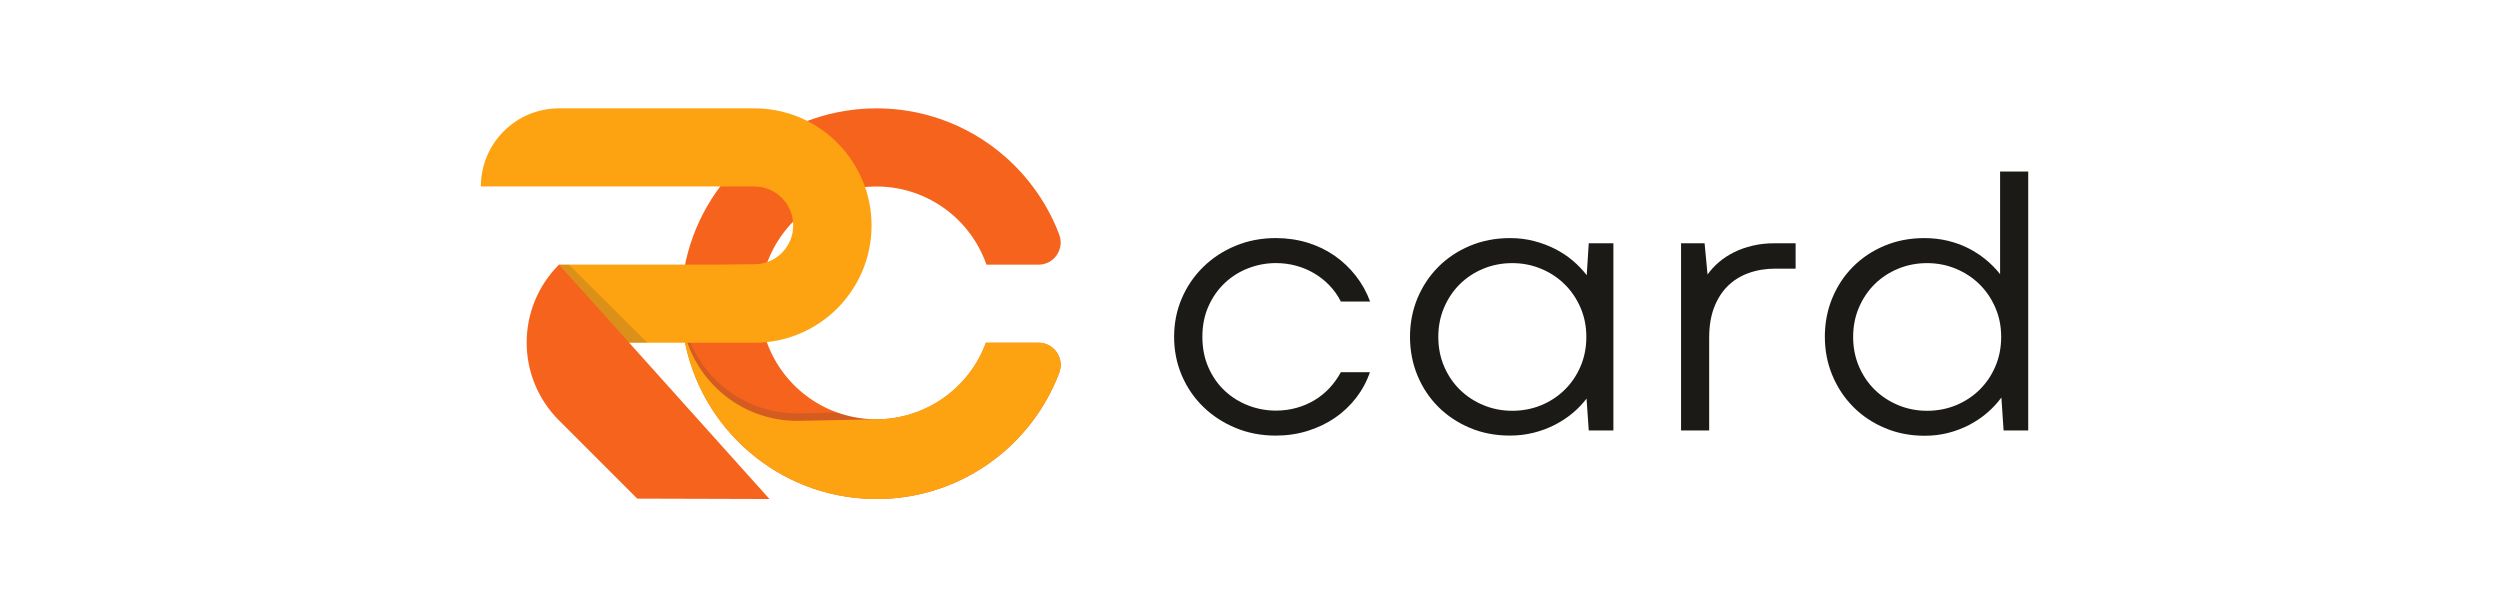 <svg xmlns="http://www.w3.org/2000/svg" width="241" height="59" viewBox="0 0 241 59" fill="none"><path d="M115.909 32.474C115.909 33.562 116.104 34.545 116.495 35.426C116.885 36.307 117.407 37.055 118.064 37.668C118.72 38.284 119.476 38.756 120.333 39.087C121.19 39.418 122.079 39.583 123.001 39.583C123.674 39.583 124.325 39.498 124.951 39.327C125.578 39.156 126.16 38.91 126.697 38.59C127.234 38.271 127.719 37.882 128.151 37.421C128.582 36.96 128.952 36.445 129.259 35.878H132.06C131.754 36.776 131.309 37.601 130.731 38.35C130.151 39.102 129.469 39.745 128.684 40.282C127.898 40.819 127.02 41.239 126.052 41.541C125.083 41.842 124.061 41.992 122.984 41.992C121.59 41.992 120.296 41.745 119.103 41.247C117.909 40.751 116.872 40.074 115.993 39.217C115.111 38.36 114.424 37.352 113.927 36.194C113.431 35.036 113.184 33.796 113.184 32.472C113.184 31.149 113.431 29.91 113.927 28.758C114.424 27.605 115.111 26.598 115.993 25.735C116.872 24.872 117.909 24.192 119.103 23.696C120.296 23.199 121.59 22.95 122.984 22.95C124.059 22.95 125.08 23.099 126.043 23.393C127.006 23.688 127.877 24.108 128.656 24.651C129.437 25.196 130.119 25.843 130.703 26.592C131.289 27.343 131.746 28.167 132.077 29.065H129.259C128.963 28.486 128.597 27.97 128.16 27.514C127.723 27.059 127.236 26.672 126.697 26.354C126.16 26.034 125.578 25.789 124.951 25.618C124.325 25.447 123.674 25.361 123.001 25.361C122.079 25.361 121.19 25.527 120.333 25.858C119.476 26.189 118.72 26.665 118.064 27.285C117.407 27.906 116.885 28.654 116.495 29.527C116.104 30.401 115.909 31.383 115.909 32.47V32.474Z" fill="#1B1A17"></path><path d="M135.924 32.474C135.924 31.15 136.164 29.912 136.641 28.759C137.121 27.607 137.788 26.599 138.645 25.736C139.502 24.874 140.521 24.194 141.704 23.697C142.886 23.201 144.174 22.952 145.569 22.952C146.385 22.952 147.154 23.047 147.881 23.236C148.608 23.426 149.285 23.678 149.911 23.998C150.538 24.318 151.108 24.695 151.622 25.132C152.137 25.569 152.581 26.036 152.96 26.532L153.155 23.448H155.531V41.494H153.155L152.943 38.426C152.564 38.923 152.12 39.388 151.605 39.819C151.09 40.25 150.517 40.629 149.885 40.953C149.253 41.278 148.573 41.531 147.846 41.715C147.119 41.899 146.353 41.99 145.55 41.99C144.156 41.99 142.871 41.743 141.694 41.245C140.518 40.748 139.502 40.072 138.645 39.215C137.788 38.358 137.121 37.35 136.641 36.192C136.164 35.034 135.924 33.794 135.924 32.47V32.474ZM138.653 32.474C138.653 33.502 138.839 34.45 139.211 35.318C139.582 36.186 140.09 36.937 140.735 37.569C141.378 38.201 142.135 38.698 143.005 39.058C143.873 39.419 144.799 39.599 145.779 39.599C146.758 39.599 147.699 39.423 148.562 39.068C149.424 38.713 150.181 38.216 150.831 37.579C151.482 36.941 151.993 36.186 152.365 35.318C152.737 34.45 152.923 33.502 152.923 32.474C152.923 31.446 152.733 30.514 152.356 29.646C151.977 28.778 151.467 28.027 150.822 27.395C150.177 26.763 149.422 26.266 148.552 25.906C147.684 25.545 146.758 25.365 145.779 25.365C144.799 25.365 143.855 25.545 142.986 25.906C142.118 26.266 141.363 26.763 140.726 27.395C140.088 28.027 139.582 28.778 139.211 29.646C138.839 30.514 138.653 31.457 138.653 32.474Z" fill="#1B1A17"></path><path d="M173.097 25.897H171.166C170.22 25.897 169.355 26.038 168.569 26.323C167.782 26.605 167.109 27.025 166.548 27.581C165.986 28.137 165.55 28.828 165.235 29.656C164.921 30.483 164.765 31.441 164.765 32.528V41.498H162.053V23.452H164.323L164.607 26.466C164.914 26.029 165.284 25.627 165.715 25.261C166.146 24.895 166.632 24.579 167.169 24.313C167.706 24.047 168.301 23.837 168.95 23.683C169.6 23.528 170.298 23.452 171.041 23.452H173.097V25.899V25.897Z" fill="#1B1A17"></path><path d="M175.914 32.474C175.914 31.151 176.15 29.912 176.622 28.76C177.095 27.607 177.756 26.599 178.608 25.737C179.459 24.874 180.472 24.194 181.647 23.698C182.822 23.201 184.109 22.952 185.503 22.952C186.295 22.952 187.048 23.038 187.764 23.209C188.479 23.38 189.143 23.623 189.758 23.936C190.372 24.25 190.937 24.618 191.452 25.044C191.967 25.469 192.419 25.93 192.809 26.427V16.535H195.521V41.494H193.146L192.934 38.321C192.554 38.841 192.106 39.325 191.586 39.775C191.065 40.224 190.493 40.613 189.866 40.944C189.24 41.275 188.563 41.535 187.836 41.725C187.109 41.914 186.343 42.007 185.54 42.007C184.157 42.007 182.878 41.76 181.703 41.262C180.526 40.765 179.511 40.087 178.654 39.224C177.797 38.362 177.126 37.35 176.643 36.192C176.158 35.034 175.916 33.794 175.916 32.47L175.914 32.474ZM178.643 32.474C178.643 33.502 178.829 34.45 179.201 35.318C179.573 36.187 180.08 36.938 180.725 37.57C181.368 38.202 182.125 38.698 182.995 39.059C183.863 39.419 184.789 39.6 185.769 39.6C186.749 39.6 187.689 39.423 188.552 39.068C189.414 38.713 190.171 38.217 190.822 37.579C191.472 36.941 191.984 36.187 192.355 35.318C192.727 34.45 192.913 33.502 192.913 32.474C192.913 31.446 192.724 30.515 192.346 29.646C191.967 28.778 191.458 28.027 190.812 27.395C190.167 26.763 189.413 26.267 188.543 25.906C187.674 25.545 186.749 25.365 185.769 25.365C184.789 25.365 183.845 25.545 182.977 25.906C182.108 26.267 181.354 26.763 180.716 27.395C180.078 28.027 179.573 28.778 179.201 29.646C178.829 30.515 178.643 31.457 178.643 32.474Z" fill="#1B1A17"></path><path d="M84.492 40.422C83.171 40.422 81.903 40.193 80.726 39.775C76.379 38.226 73.269 34.077 73.269 29.2C73.269 24.324 76.379 20.173 80.726 18.626C81.903 18.206 83.171 17.979 84.492 17.979C89.397 17.979 93.568 21.127 95.094 25.512H100.116C101.616 25.512 102.638 24.01 102.107 22.606C101.475 20.937 100.612 19.383 99.558 17.979C96.123 13.406 90.653 10.446 84.492 10.446C83.202 10.446 81.944 10.576 80.726 10.824C72.132 12.568 65.662 20.167 65.662 29.276C65.662 38.386 72.132 45.986 80.726 47.729C81.944 47.977 83.202 48.107 84.492 48.107C90.653 48.107 96.123 45.149 99.558 40.574C100.612 39.17 101.475 37.616 102.107 35.947C102.638 34.545 101.616 33.041 100.116 33.041H95.041C93.472 37.347 89.343 40.423 84.492 40.423V40.422Z" fill="#F5631C"></path><g style="mix-blend-mode:multiply" opacity="0.19"><path d="M87.19 40.081C84.071 41.059 80.728 39.771 80.728 39.771L76.848 39.849C70.816 39.849 65.899 35.073 65.672 29.096C65.923 37.964 72.305 45.294 80.728 47.004C81.946 47.252 83.204 47.382 84.495 47.382C85.785 47.382 86.973 47.259 88.157 47.027C88.157 47.027 88.151 42.654 87.19 40.083V40.081Z" fill="#4A3F35"></path></g><path d="M76.847 40.572C70.814 40.572 65.897 35.796 65.67 29.819C65.921 38.687 72.303 46.017 80.726 47.727C81.944 47.975 83.203 48.105 84.493 48.105C90.654 48.105 96.123 45.147 99.558 40.572C100.612 39.169 101.475 37.614 102.107 35.945C102.639 34.541 101.616 33.039 100.116 33.039H95.041C93.472 37.345 89.267 40.422 84.418 40.422L76.848 40.572H76.847Z" fill="#FDA312"></path><path d="M83.475 18.277C82.821 16.243 81.605 14.462 80.012 13.114C78.043 11.449 75.498 10.445 72.719 10.445H53.888C49.728 10.445 46.355 13.817 46.355 17.978H68.952H72.719C74.788 17.978 76.466 19.654 76.466 21.726C76.466 22.241 76.362 22.731 76.174 23.179C75.611 24.516 74.297 25.457 72.76 25.471C72.746 25.471 72.733 25.471 72.72 25.471L68.954 25.509H53.89V33.041H72.72C78.959 33.041 84.018 27.983 84.018 21.744C84.018 20.536 83.828 19.37 83.477 18.279L83.475 18.277Z" fill="#FDA312"></path><g style="mix-blend-mode:multiply" opacity="0.19"><path d="M53.889 25.508H54.837L62.407 33.041H60.507L53.889 25.508Z" fill="#4A3F35"></path></g><path d="M53.889 25.508L74.177 48.105L61.431 48.068L53.874 40.511C49.729 36.365 49.742 29.654 53.887 25.508H53.889Z" fill="#F5631C"></path></svg>